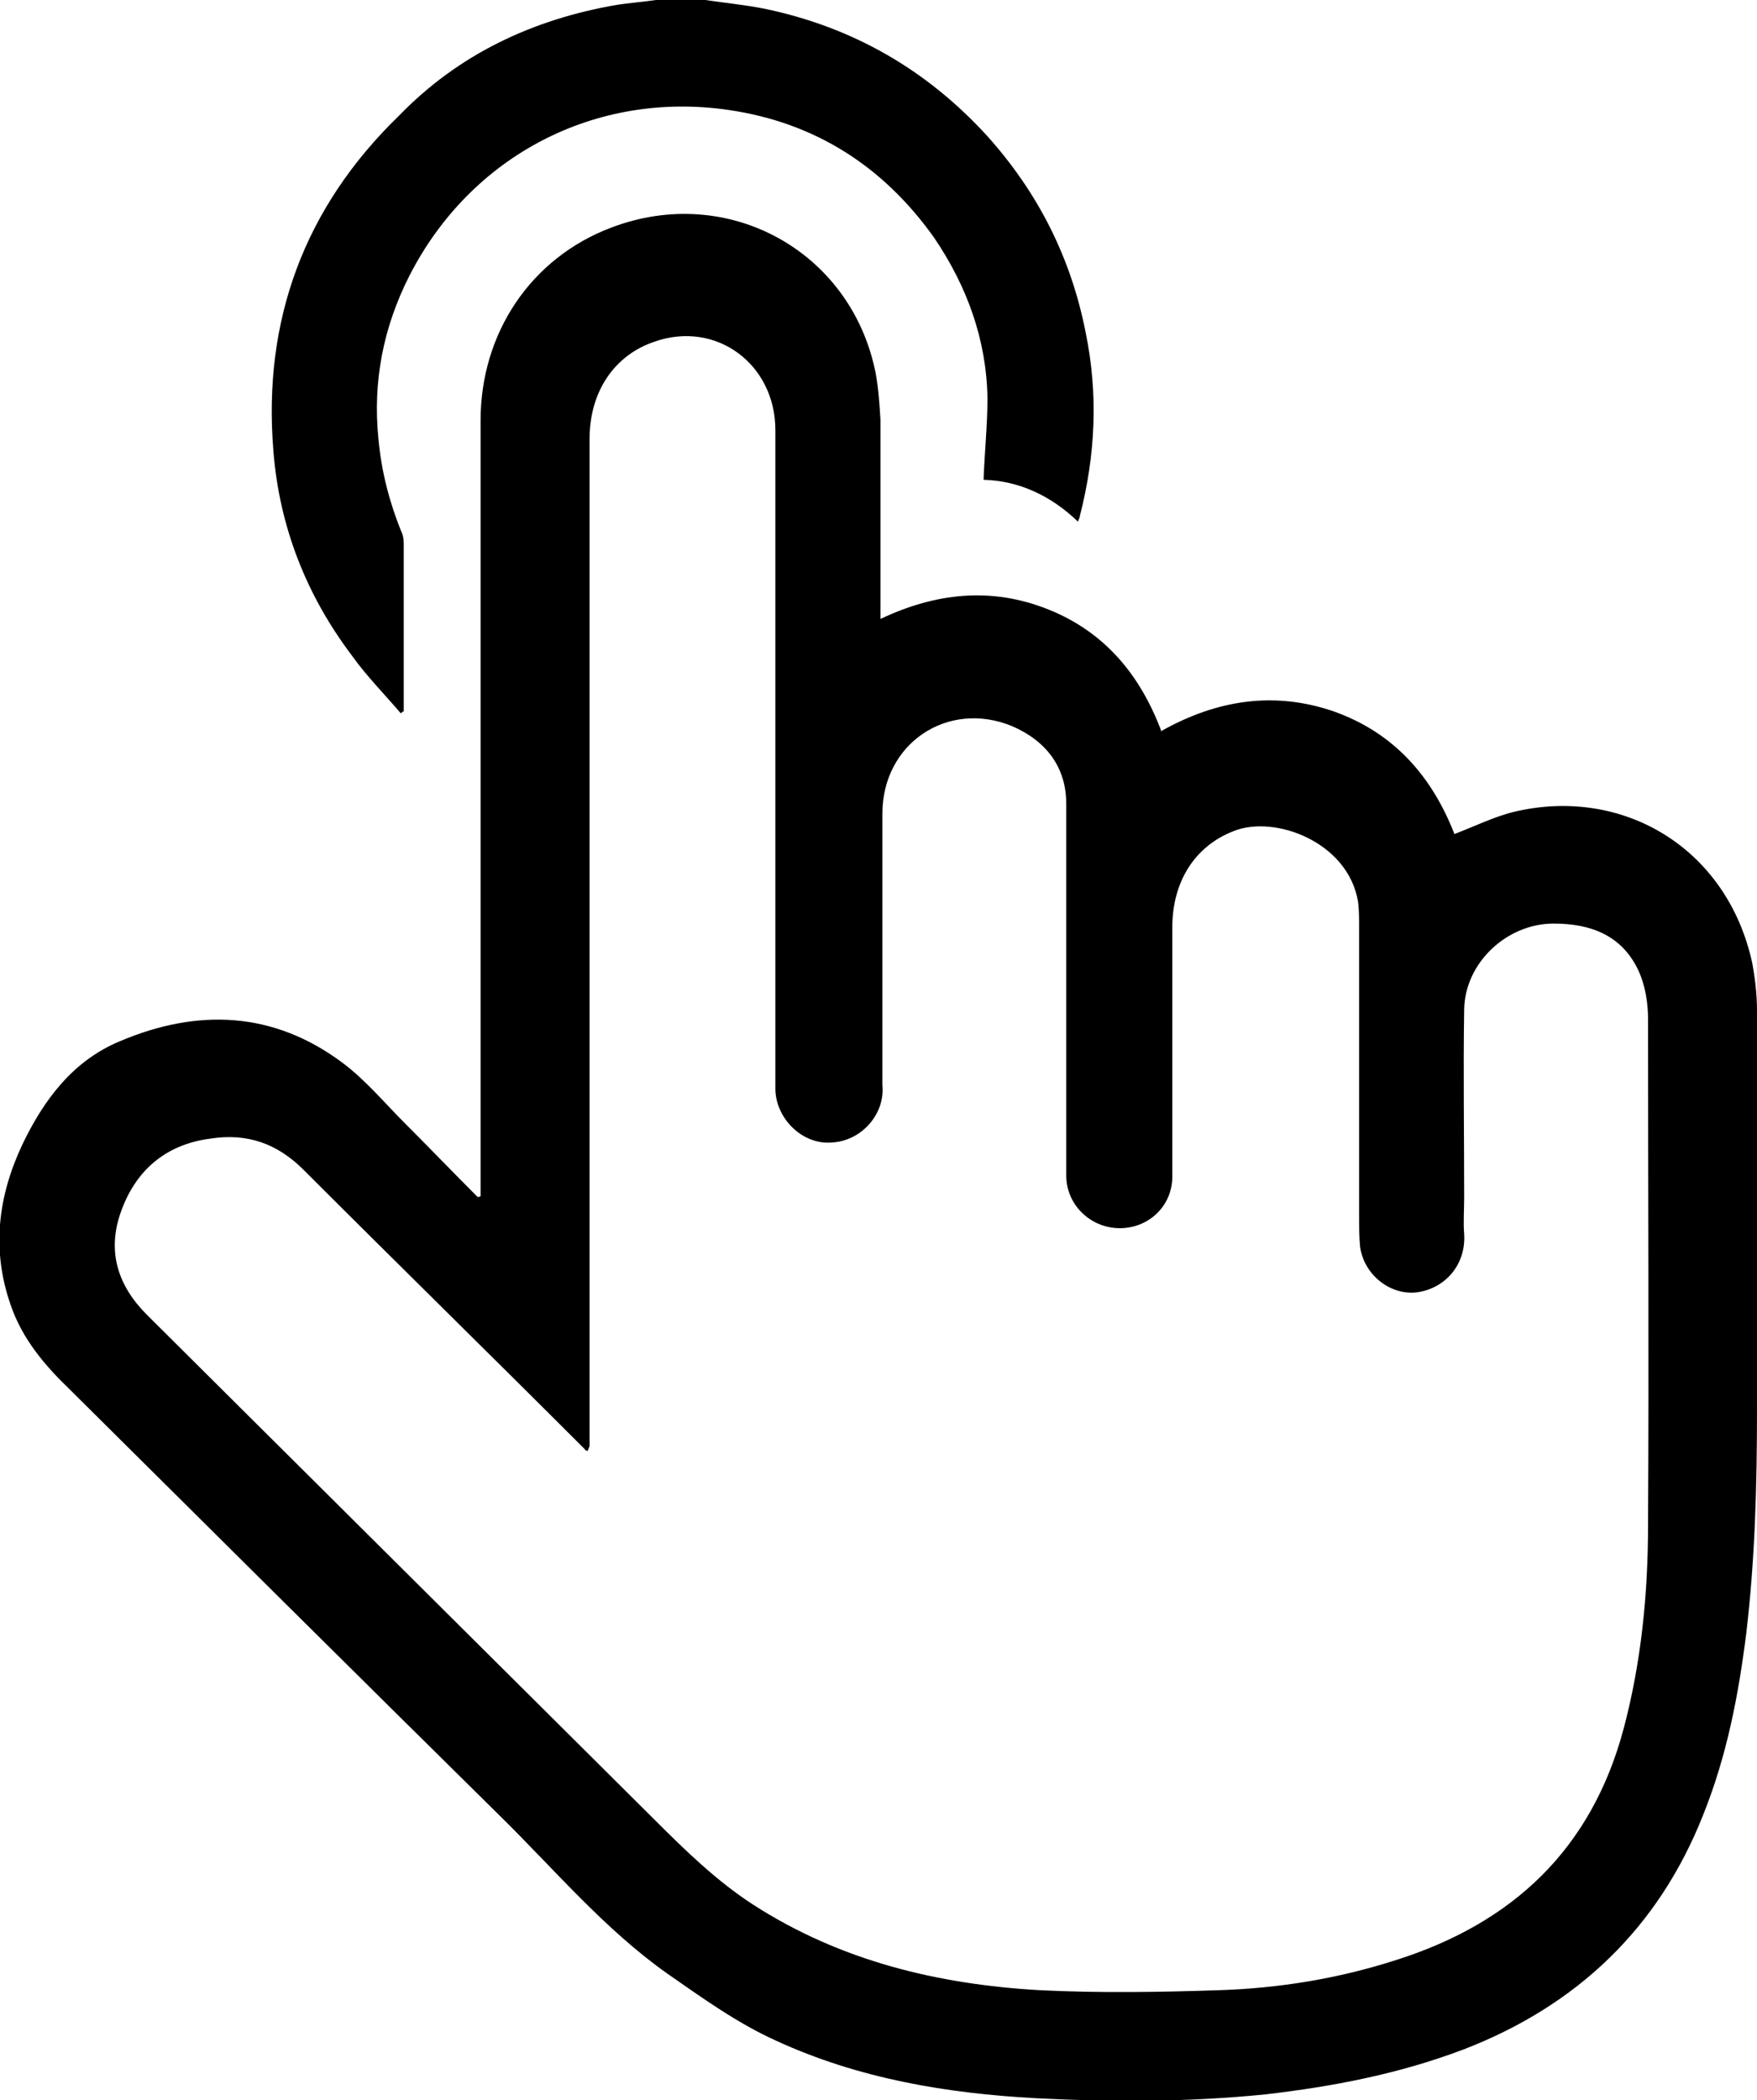<svg xmlns="http://www.w3.org/2000/svg" id="Capa_1" data-name="Capa 1" viewBox="0 0 18.06 21.58"><defs><style>      .cls-1 {        fill: #000;        stroke-width: 0px;      }    </style></defs><path class="cls-1" d="M7.25,0c.2.03.41.05.61.09.91.19,1.67.63,2.29,1.31.52.58.86,1.25,1.01,2.02.13.63.1,1.26-.06,1.88,0,.02-.01.03-.02.06-.28-.27-.61-.42-.97-.43.01-.28.04-.56.04-.84-.01-.6-.21-1.15-.55-1.65-.52-.73-1.22-1.18-2.11-1.31-1.37-.2-2.65.47-3.28,1.7-.27.53-.38,1.09-.32,1.68.03.33.11.64.23.94.02.04.03.08.03.13,0,.55,0,1.11,0,1.66,0,.02,0,.05,0,.07-.01,0-.02.01-.03.02-.17-.2-.35-.38-.5-.59-.47-.62-.75-1.33-.81-2.11-.11-1.34.32-2.5,1.29-3.44C4.71.56,5.47.2,6.34.05c.13-.02.27-.03.4-.05h.51Z"></path><path class="cls-1" d="M11.94,7.51c.57-.32,1.16-.41,1.77-.2.62.22,1.01.67,1.24,1.26.21-.08.41-.18.62-.23,1.11-.26,2.18.37,2.44,1.55.03.16.05.33.05.49,0,1.37,0,2.74,0,4.11,0,.77-.02,1.53-.11,2.29-.08.64-.2,1.26-.44,1.86-.46,1.17-1.3,1.97-2.47,2.42-.66.25-1.34.38-2.03.46-.79.08-1.57.08-2.36.04-.92-.05-1.82-.2-2.67-.59-.4-.18-.76-.44-1.12-.69-.65-.46-1.16-1.07-1.72-1.62-1.48-1.46-2.95-2.92-4.42-4.38-.26-.25-.49-.52-.61-.87-.2-.57-.13-1.12.12-1.65.22-.46.52-.86,1-1.06.8-.34,1.58-.31,2.29.22.24.18.43.41.64.62.25.25.5.51.75.76,0,0,.02,0,.03-.01v-.13c0-2.61,0-5.22,0-7.84,0-.9.52-1.67,1.34-1.98,1.2-.46,2.47.24,2.72,1.49.03.16.04.32.05.48,0,.64,0,1.28,0,1.92v.13c.57-.27,1.14-.33,1.72-.1.58.23.95.67,1.17,1.26ZM6.04,14.91s-.03-.01-.03-.02c-.96-.96-1.93-1.91-2.89-2.87-.27-.27-.58-.38-.96-.32-.46.06-.77.33-.92.76-.14.4-.03.75.27,1.05,1.74,1.73,3.48,3.46,5.22,5.19.32.32.64.63,1.01.87.9.58,1.9.82,2.95.88.61.03,1.23.02,1.84,0,.62-.02,1.23-.12,1.82-.31,1.2-.38,2.01-1.14,2.34-2.38.18-.68.25-1.38.25-2.09.01-1.73,0-3.46,0-5.2,0-.17-.03-.35-.1-.5-.17-.36-.49-.48-.87-.48-.48,0-.91.4-.92.88-.01.64,0,1.28,0,1.93,0,.13-.01.26,0,.38.02.31-.19.56-.49.6-.27.03-.54-.18-.58-.47-.01-.11-.01-.22-.01-.33,0-.98,0-1.97,0-2.95,0-.09,0-.18-.01-.26-.1-.62-.86-.9-1.28-.73-.39.15-.63.51-.63.99,0,.85,0,1.71,0,2.56,0,.3-.24.53-.54.53-.3,0-.55-.24-.55-.54,0-.4,0-.81,0-1.21,0-.87,0-1.74,0-2.61,0-.38-.21-.65-.56-.8-.66-.27-1.33.18-1.33.9,0,.87,0,1.73,0,2.6,0,.06,0,.13,0,.19.03.3-.22.58-.53.59-.29.02-.56-.24-.57-.54,0-.2,0-.41,0-.62,0-2.05,0-4.11,0-6.16,0-.68-.61-1.13-1.24-.91-.42.14-.67.52-.67,1,0,3.4,0,6.8,0,10.2v.15Z"></path></svg>